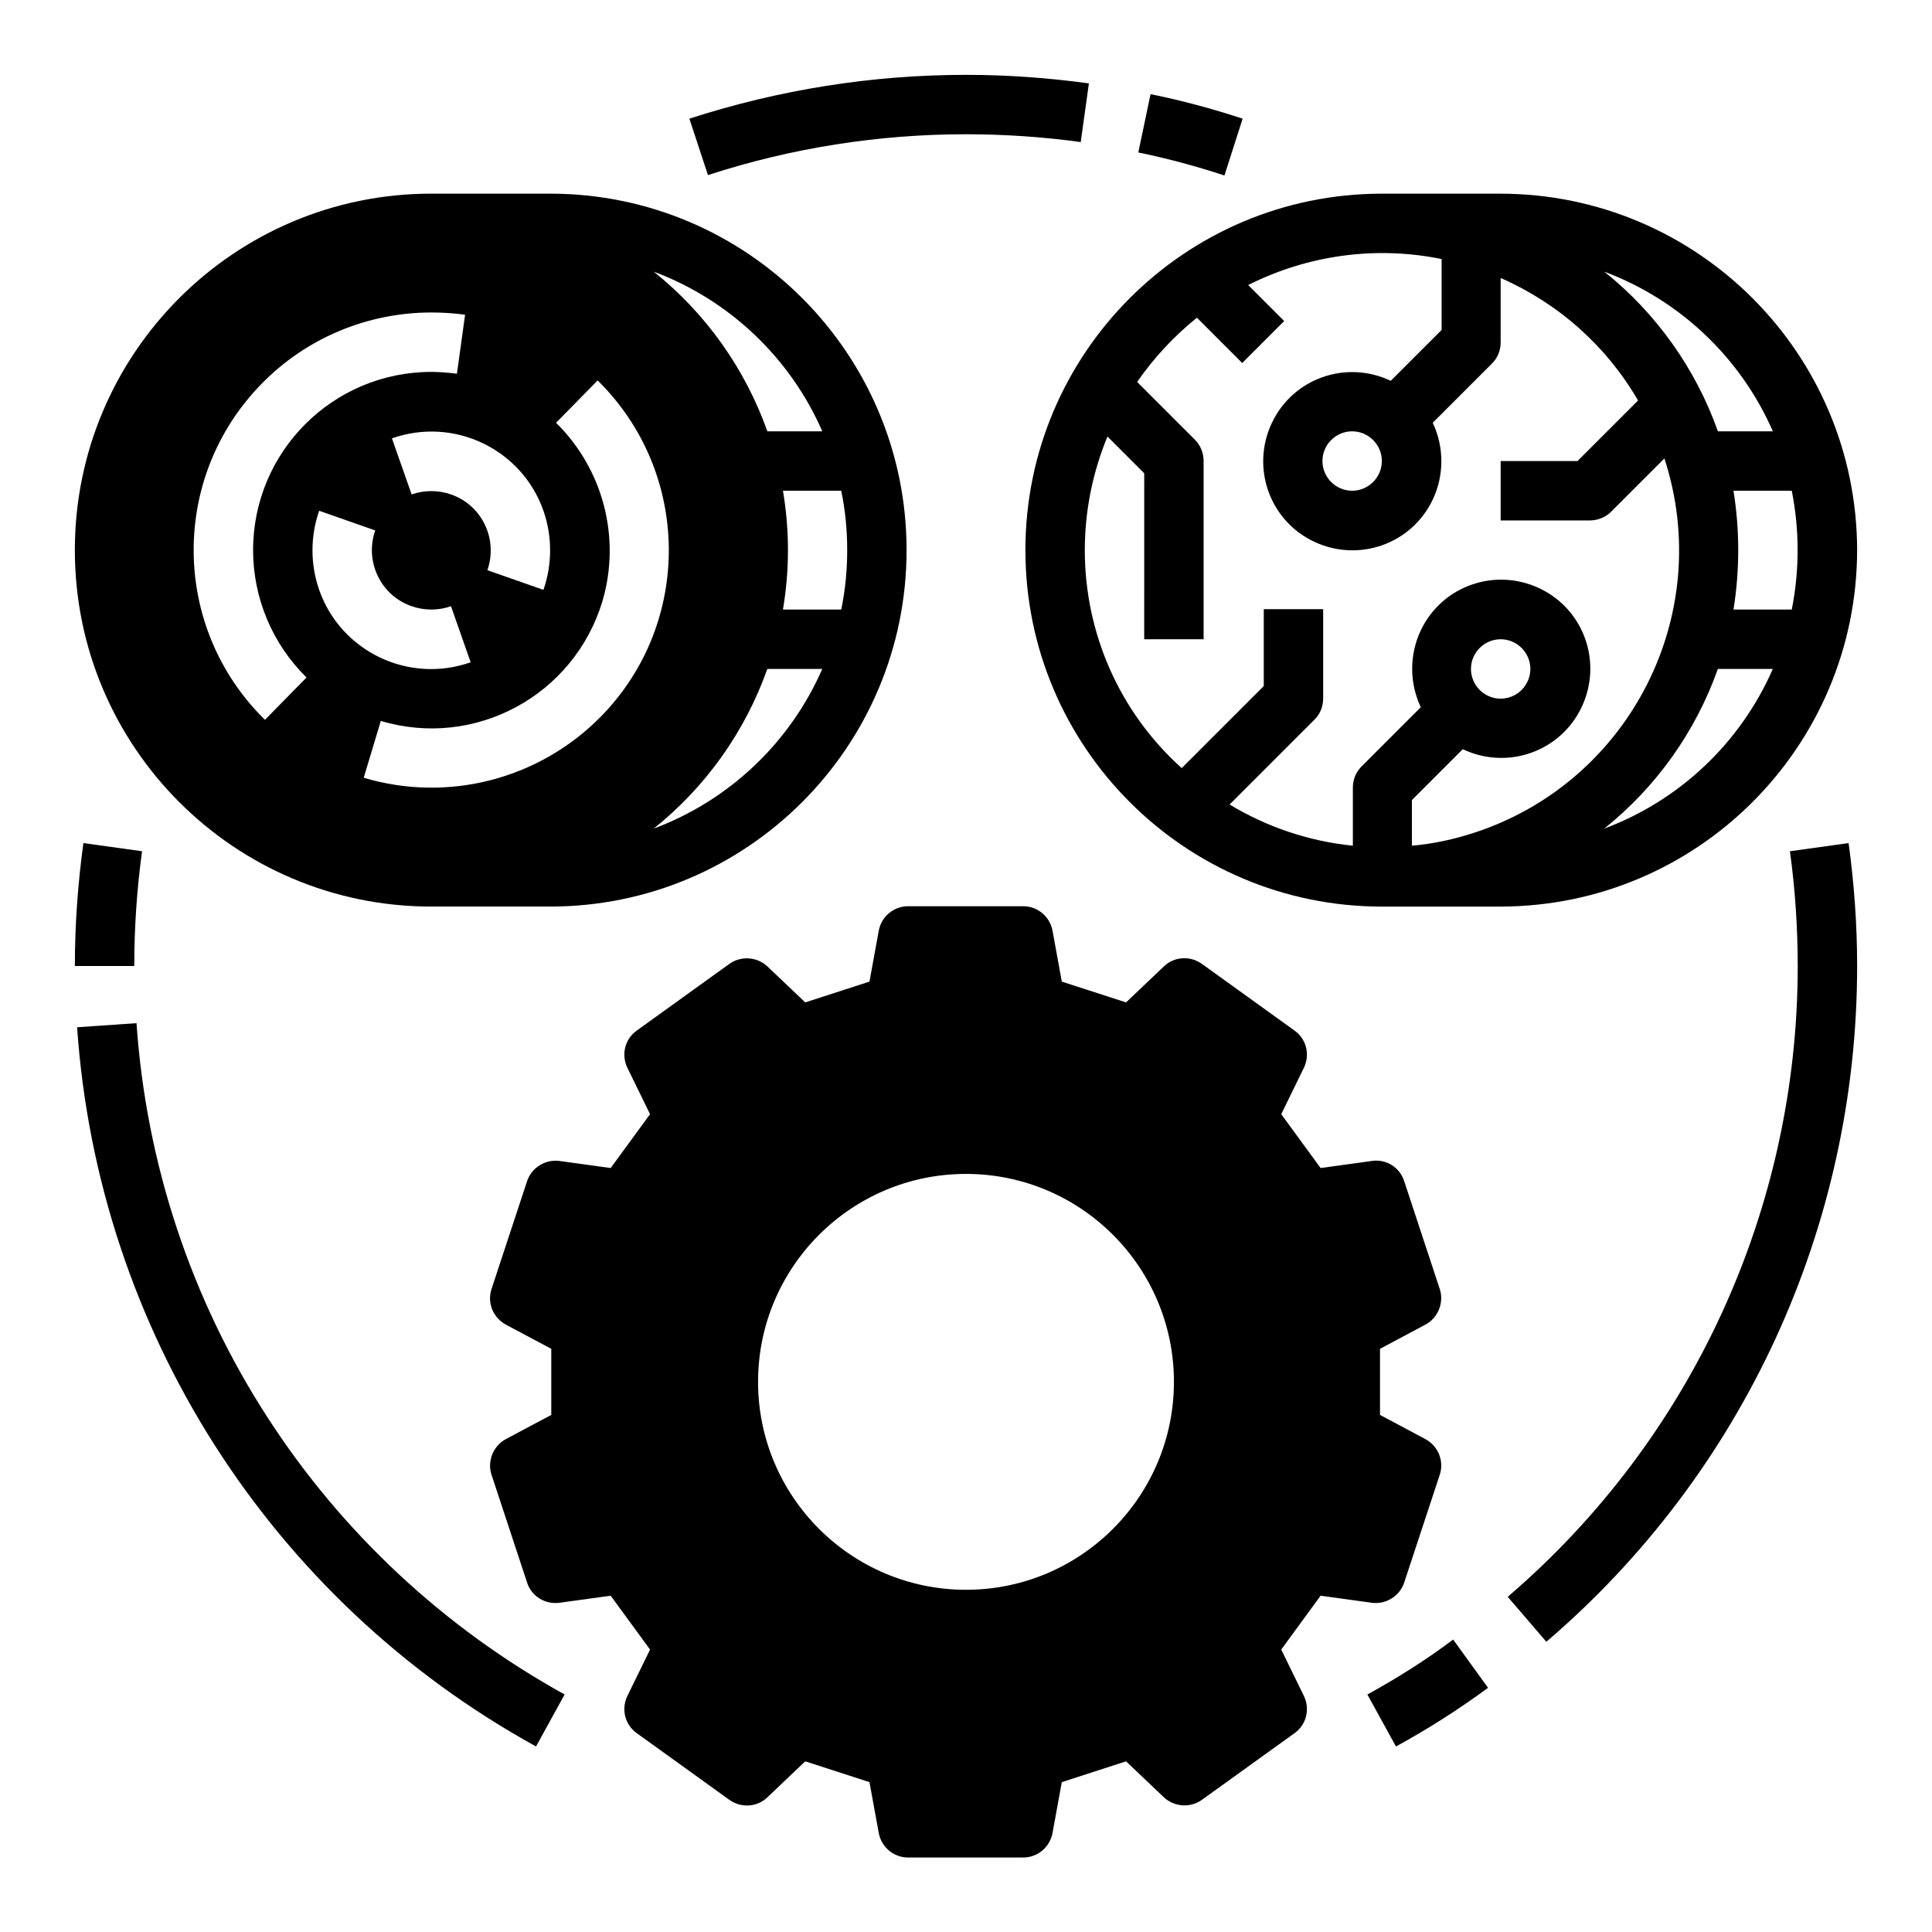 <?xml version="1.0" encoding="UTF-8"?>
<!-- Uploaded to: ICON Repo, www.iconrepo.com, Generator: ICON Repo Mixer Tools -->
<svg fill="#000000" width="800px" height="800px" version="1.1" viewBox="144 144 512 512" xmlns="http://www.w3.org/2000/svg">
 <g>
  <path d="m181.65 369.59-15.547-2.164c-1.477 10.824-2.262 21.648-2.262 32.57h15.742c0-10.137 0.688-20.371 2.066-30.406z"/>
  <path d="m214.91 519.65c-20.27-31.293-32.176-67.305-34.734-104.5l-15.742 1.082c5.512 80.098 51.266 151.83 121.62 190.6l7.578-13.777c-31.883-17.613-58.941-42.805-78.723-73.406z"/>
  <path d="m506.37 593.06 7.578 13.777c8.461-4.625 16.629-9.84 24.402-15.547l-9.25-12.793c-7.184 5.414-14.859 10.234-22.73 14.562z"/>
  <path d="m618.35 369.59c1.379 10.035 2.066 20.27 2.066 30.406 0 64.254-28.043 125.36-76.852 167.18l10.234 11.906c52.352-44.773 82.363-110.21 82.363-179.09 0-10.922-0.789-21.746-2.262-32.57z"/>
  <path d="m473.31 175.45c-8.07-2.656-16.137-4.82-24.402-6.496l-3.246 15.449c7.676 1.574 15.352 3.641 22.828 6.102z"/>
  <path d="m400 179.58c10.137 0 20.367 0.688 30.406 2.066l2.164-15.547c-10.824-1.477-21.648-2.262-32.57-2.262-24.895 0-49.594 3.938-73.309 11.609l4.922 14.957c22.039-7.184 45.164-10.824 68.387-10.824z"/>
  <path d="m636.16 289.79c-0.098-52.152-42.312-94.367-94.465-94.465h-31.488c-52.152 0-94.465 42.312-94.465 94.465 0 52.152 42.312 94.465 94.465 94.465h31.488c52.152-0.098 94.367-42.312 94.465-94.465zm-32.77-15.742h15.449c2.066 10.43 2.066 21.059 0 31.488h-15.449c1.676-10.43 1.676-21.059 0-31.488zm10.434-15.746h-14.562c-5.902-16.629-16.336-31.293-30.109-42.312 19.973 7.481 36.109 22.73 44.672 42.312zm-182.34 31.488c0-10.332 2.066-20.566 6.004-30.109l9.742 9.742-0.004 43.984h15.742v-47.23c0-2.066-0.789-4.133-2.262-5.609l-15.352-15.352c4.43-6.394 9.742-12.102 15.844-17.023l12.004 12.004 11.121-11.121-9.543-9.543c15.844-7.969 33.852-10.43 51.266-6.887v18.793l-13.48 13.48c-11.809-5.609-25.879-0.688-31.488 11.121-5.609 11.809-0.688 25.879 11.121 31.488s25.879 0.688 31.488-11.121c3.051-6.394 3.051-13.973 0-20.367l15.742-15.742c1.477-1.477 2.262-3.445 2.262-5.609v-17.023c15.254 6.691 28.043 18.008 36.406 32.473l-16.039 16.039h-20.367v15.742h23.617c2.066 0 4.133-0.789 5.609-2.262l14.168-14.168c13.48 41.328-9.152 85.707-50.383 99.188-5.41 1.77-10.922 2.953-16.531 3.445v-12.102l13.48-13.48c11.809 5.609 25.879 0.688 31.488-11.121 5.609-11.809 0.688-25.879-11.121-31.488-11.809-5.609-25.879-0.688-31.488 11.121-3.051 6.394-3.051 13.973 0 20.367l-15.742 15.742c-1.477 1.477-2.262 3.445-2.262 5.609v15.352c-11.609-1.18-22.73-4.922-32.668-10.922l22.535-22.535c1.477-1.477 2.262-3.445 2.262-5.609v-23.617h-15.742v20.367l-21.746 21.746c-16.438-14.758-25.684-35.719-25.684-57.762zm78.719-23.613c0 4.328-3.543 7.871-7.871 7.871-4.328 0-7.871-3.543-7.871-7.871s3.543-7.871 7.871-7.871c4.328-0.004 7.871 3.539 7.871 7.871zm23.617 55.102c0-4.328 3.543-7.871 7.871-7.871 4.328 0 7.871 3.543 7.871 7.871s-3.543 7.871-7.871 7.871c-4.328 0-7.871-3.539-7.871-7.871zm35.324 42.312c13.777-11.02 24.207-25.684 30.109-42.312h14.562c-8.559 19.582-24.695 34.836-44.672 42.312z"/>
  <path d="m258.3 384.25h31.488c52.152 0 94.465-42.312 94.465-94.465 0-52.152-42.312-94.465-94.465-94.465h-31.488c-52.152 0-94.465 42.312-94.465 94.465 0 52.152 42.312 94.465 94.465 94.465zm33.062-128.21 11.02-11.219c24.797 24.402 25.191 64.254 0.887 89.051-16.336 16.629-40.539 22.926-62.879 16.234l4.527-15.055c24.992 7.477 51.266-6.789 58.746-31.785 4.922-16.723 0.199-34.926-12.301-47.227zm-33.062 49.496c1.77 0 3.543-0.297 5.215-0.887l5.215 14.859c-16.434 5.805-34.441-2.856-40.148-19.188-2.363-6.789-2.363-14.168 0-20.961l14.859 5.215c-2.856 8.168 1.379 17.219 9.645 20.074 1.672 0.59 3.445 0.887 5.215 0.887zm29.719-5.215-14.859-5.215c2.856-8.168-1.379-17.219-9.645-20.074-3.344-1.18-7.086-1.18-10.43 0l-5.215-14.859c16.434-5.805 34.441 2.856 40.148 19.188 2.359 6.789 2.359 14.172 0 20.961zm-22.93-57.27c-2.262-0.297-4.527-0.492-6.789-0.492-26.074 0-47.23 21.156-47.23 47.23 0 12.695 5.117 24.895 14.168 33.75l-11.02 11.219c-24.797-24.305-25.289-64.156-0.887-89.051 11.809-12.102 28.047-18.895 44.969-18.895 3.051 0 6.004 0.195 8.953 0.59zm52.152 120.54c13.777-11.02 24.207-25.684 30.109-42.312h14.562c-8.559 19.582-24.695 34.836-44.672 42.312zm51.27-73.801c0 5.312-0.492 10.527-1.574 15.742h-15.449c1.77-10.43 1.77-21.059 0-31.488h15.449c1.082 5.219 1.574 10.434 1.574 15.746zm-6.594-31.488h-14.562c-5.902-16.629-16.336-31.293-30.109-42.312 19.973 7.481 36.109 22.73 44.672 42.312z"/>
  <path d="m507.55 568.75c3.738 0.492 7.379-1.77 8.562-5.312l9.445-28.633c1.18-3.641-0.395-7.578-3.836-9.445l-12.004-6.394v-17.516l12.004-6.394c3.344-1.77 5.019-5.805 3.836-9.445l-9.445-28.633c-1.18-3.641-4.82-5.902-8.562-5.312l-13.578 1.871-10.43-14.27 6.004-12.301c1.672-3.445 0.688-7.578-2.461-9.84l-24.602-17.711c-3.051-2.164-7.281-1.969-10.035 0.688l-10.035 9.543-17.023-5.512-2.461-13.48c-0.688-3.738-3.938-6.496-7.773-6.496h-30.504c-3.836 0-7.086 2.754-7.773 6.496l-2.461 13.48-17.023 5.512-10.035-9.543c-2.754-2.559-6.988-2.856-10.035-0.688l-24.602 17.711c-3.148 2.262-4.133 6.394-2.461 9.84l6.004 12.301-10.43 14.27-13.578-1.871c-3.738-0.492-7.379 1.77-8.562 5.312l-9.445 28.633c-1.18 3.641 0.395 7.578 3.836 9.445l12.004 6.394v17.516l-12.004 6.394c-3.344 1.77-5.019 5.805-3.836 9.445l9.445 28.633c1.18 3.641 4.82 5.805 8.562 5.312l13.578-1.871 10.43 14.27-6.004 12.301c-1.672 3.445-0.688 7.578 2.461 9.84l24.602 17.711c3.051 2.164 7.281 1.969 10.035-0.688l10.035-9.543 17.023 5.512 2.461 13.48c0.688 3.738 3.938 6.496 7.773 6.496h30.504c3.836 0 7.086-2.754 7.773-6.496l2.461-13.48 17.023-5.512 10.035 9.543c2.754 2.559 6.988 2.856 10.035 0.688l24.602-17.711c3.148-2.262 4.133-6.394 2.461-9.84l-6.004-12.301 10.43-14.27zm-107.55-3.441c-30.406 0-55.105-24.699-55.105-55.105s24.699-55.105 55.105-55.105 55.105 24.699 55.105 55.105c-0.004 30.406-24.703 55.105-55.105 55.105z"/>
 </g>
</svg>